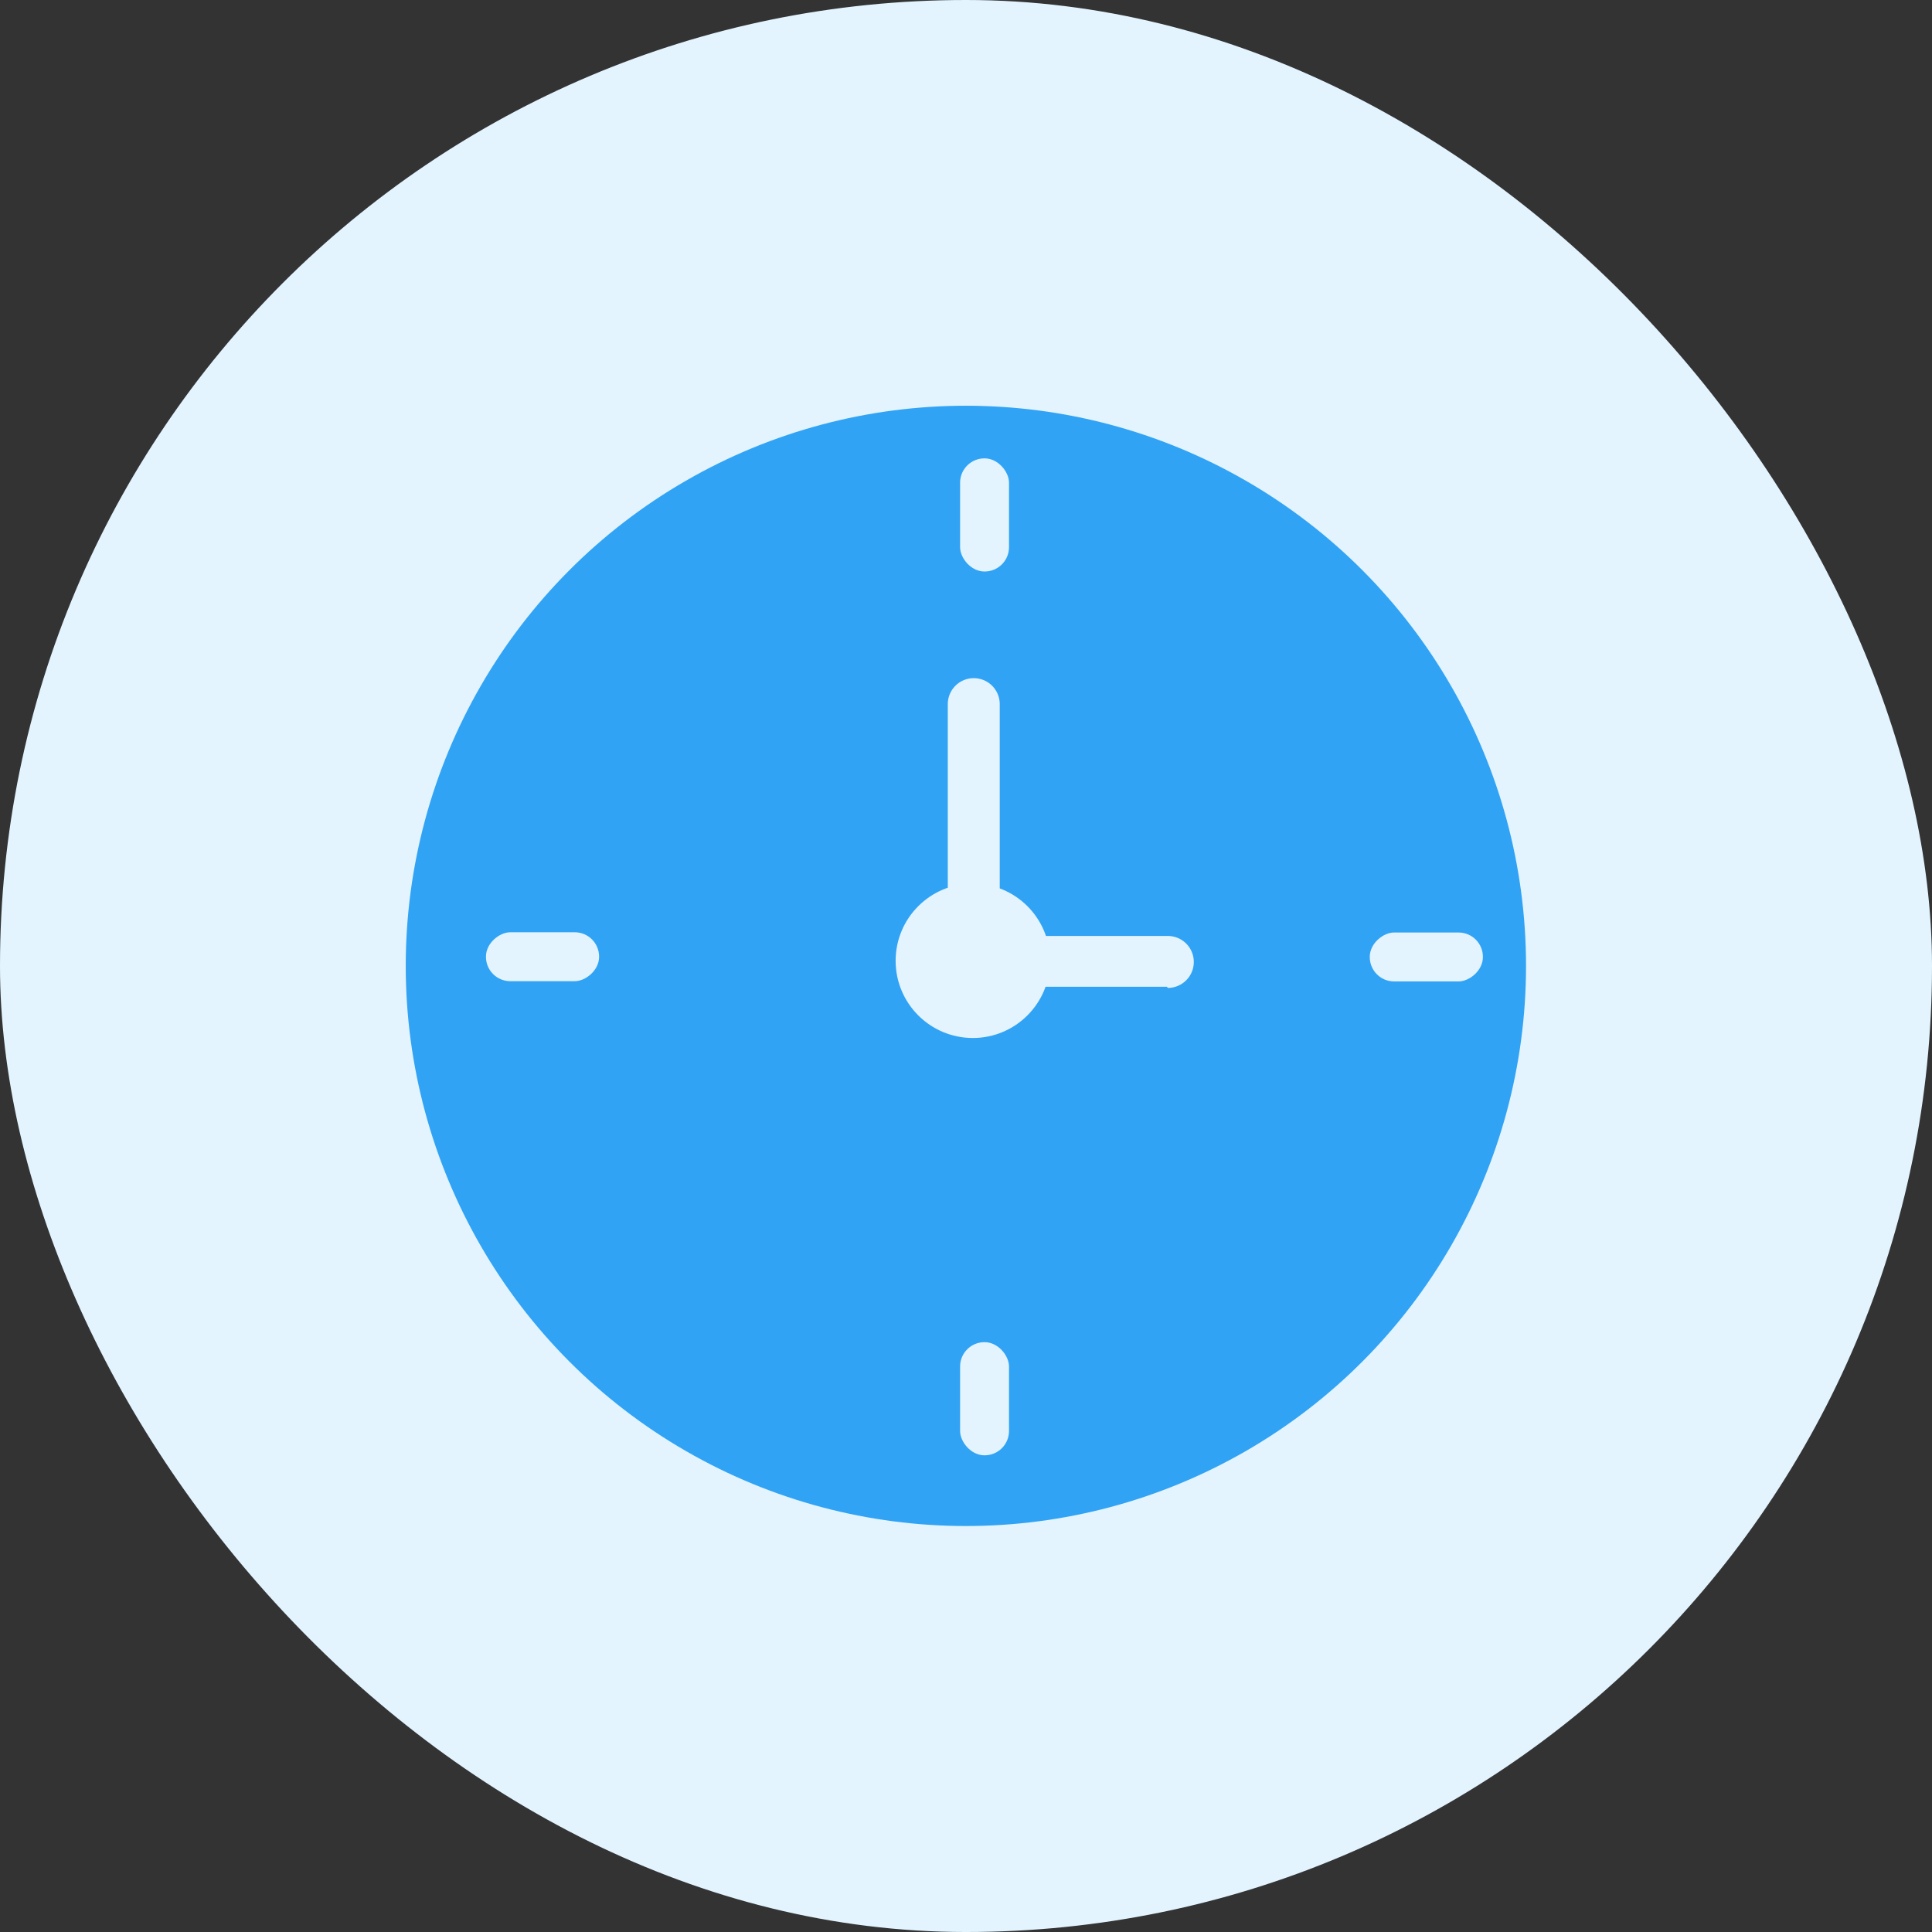 <svg xmlns="http://www.w3.org/2000/svg" viewBox="0 0 83.33 83.33"><rect x="0" y="0" width="83.33" height="83.33" fill="#333333" stroke="none"/><defs><style>.cls-1{fill:#e3f4ff;}.cls-2{fill:#31a3f5;}</style></defs><title>clock_c</title><g id="Layer_2" data-name="Layer 2"><g id="Icons"><rect class="cls-1" width="83.33" height="83.33" rx="41.66" ry="41.66"/><circle class="cls-2" cx="41.66" cy="41.66" r="24.16"/><circle class="cls-1" cx="41.96" cy="41.44" r="3.33"/><path class="cls-1" d="M50.33,42.56H42a1.12,1.12,0,0,1-1.12-1.12V30.37a1.12,1.12,0,1,1,2.24,0v10h7.25a1.12,1.12,0,1,1,0,2.24Z"/><rect class="cls-1" x="41.41" y="19.77" width="2.11" height="4.88" rx="1.05" ry="1.05"/><rect class="cls-1" x="41.41" y="57.89" width="2.11" height="4.88" rx="1.05" ry="1.05"/><rect class="cls-1" x="22.35" y="38.83" width="2.11" height="4.88" rx="1.05" ry="1.05" transform="translate(-17.87 64.67) rotate(-90)"/><rect class="cls-1" x="60.47" y="38.83" width="2.11" height="4.88" rx="1.05" ry="1.05" transform="translate(20.25 102.8) rotate(-90)"/></g></g></svg>